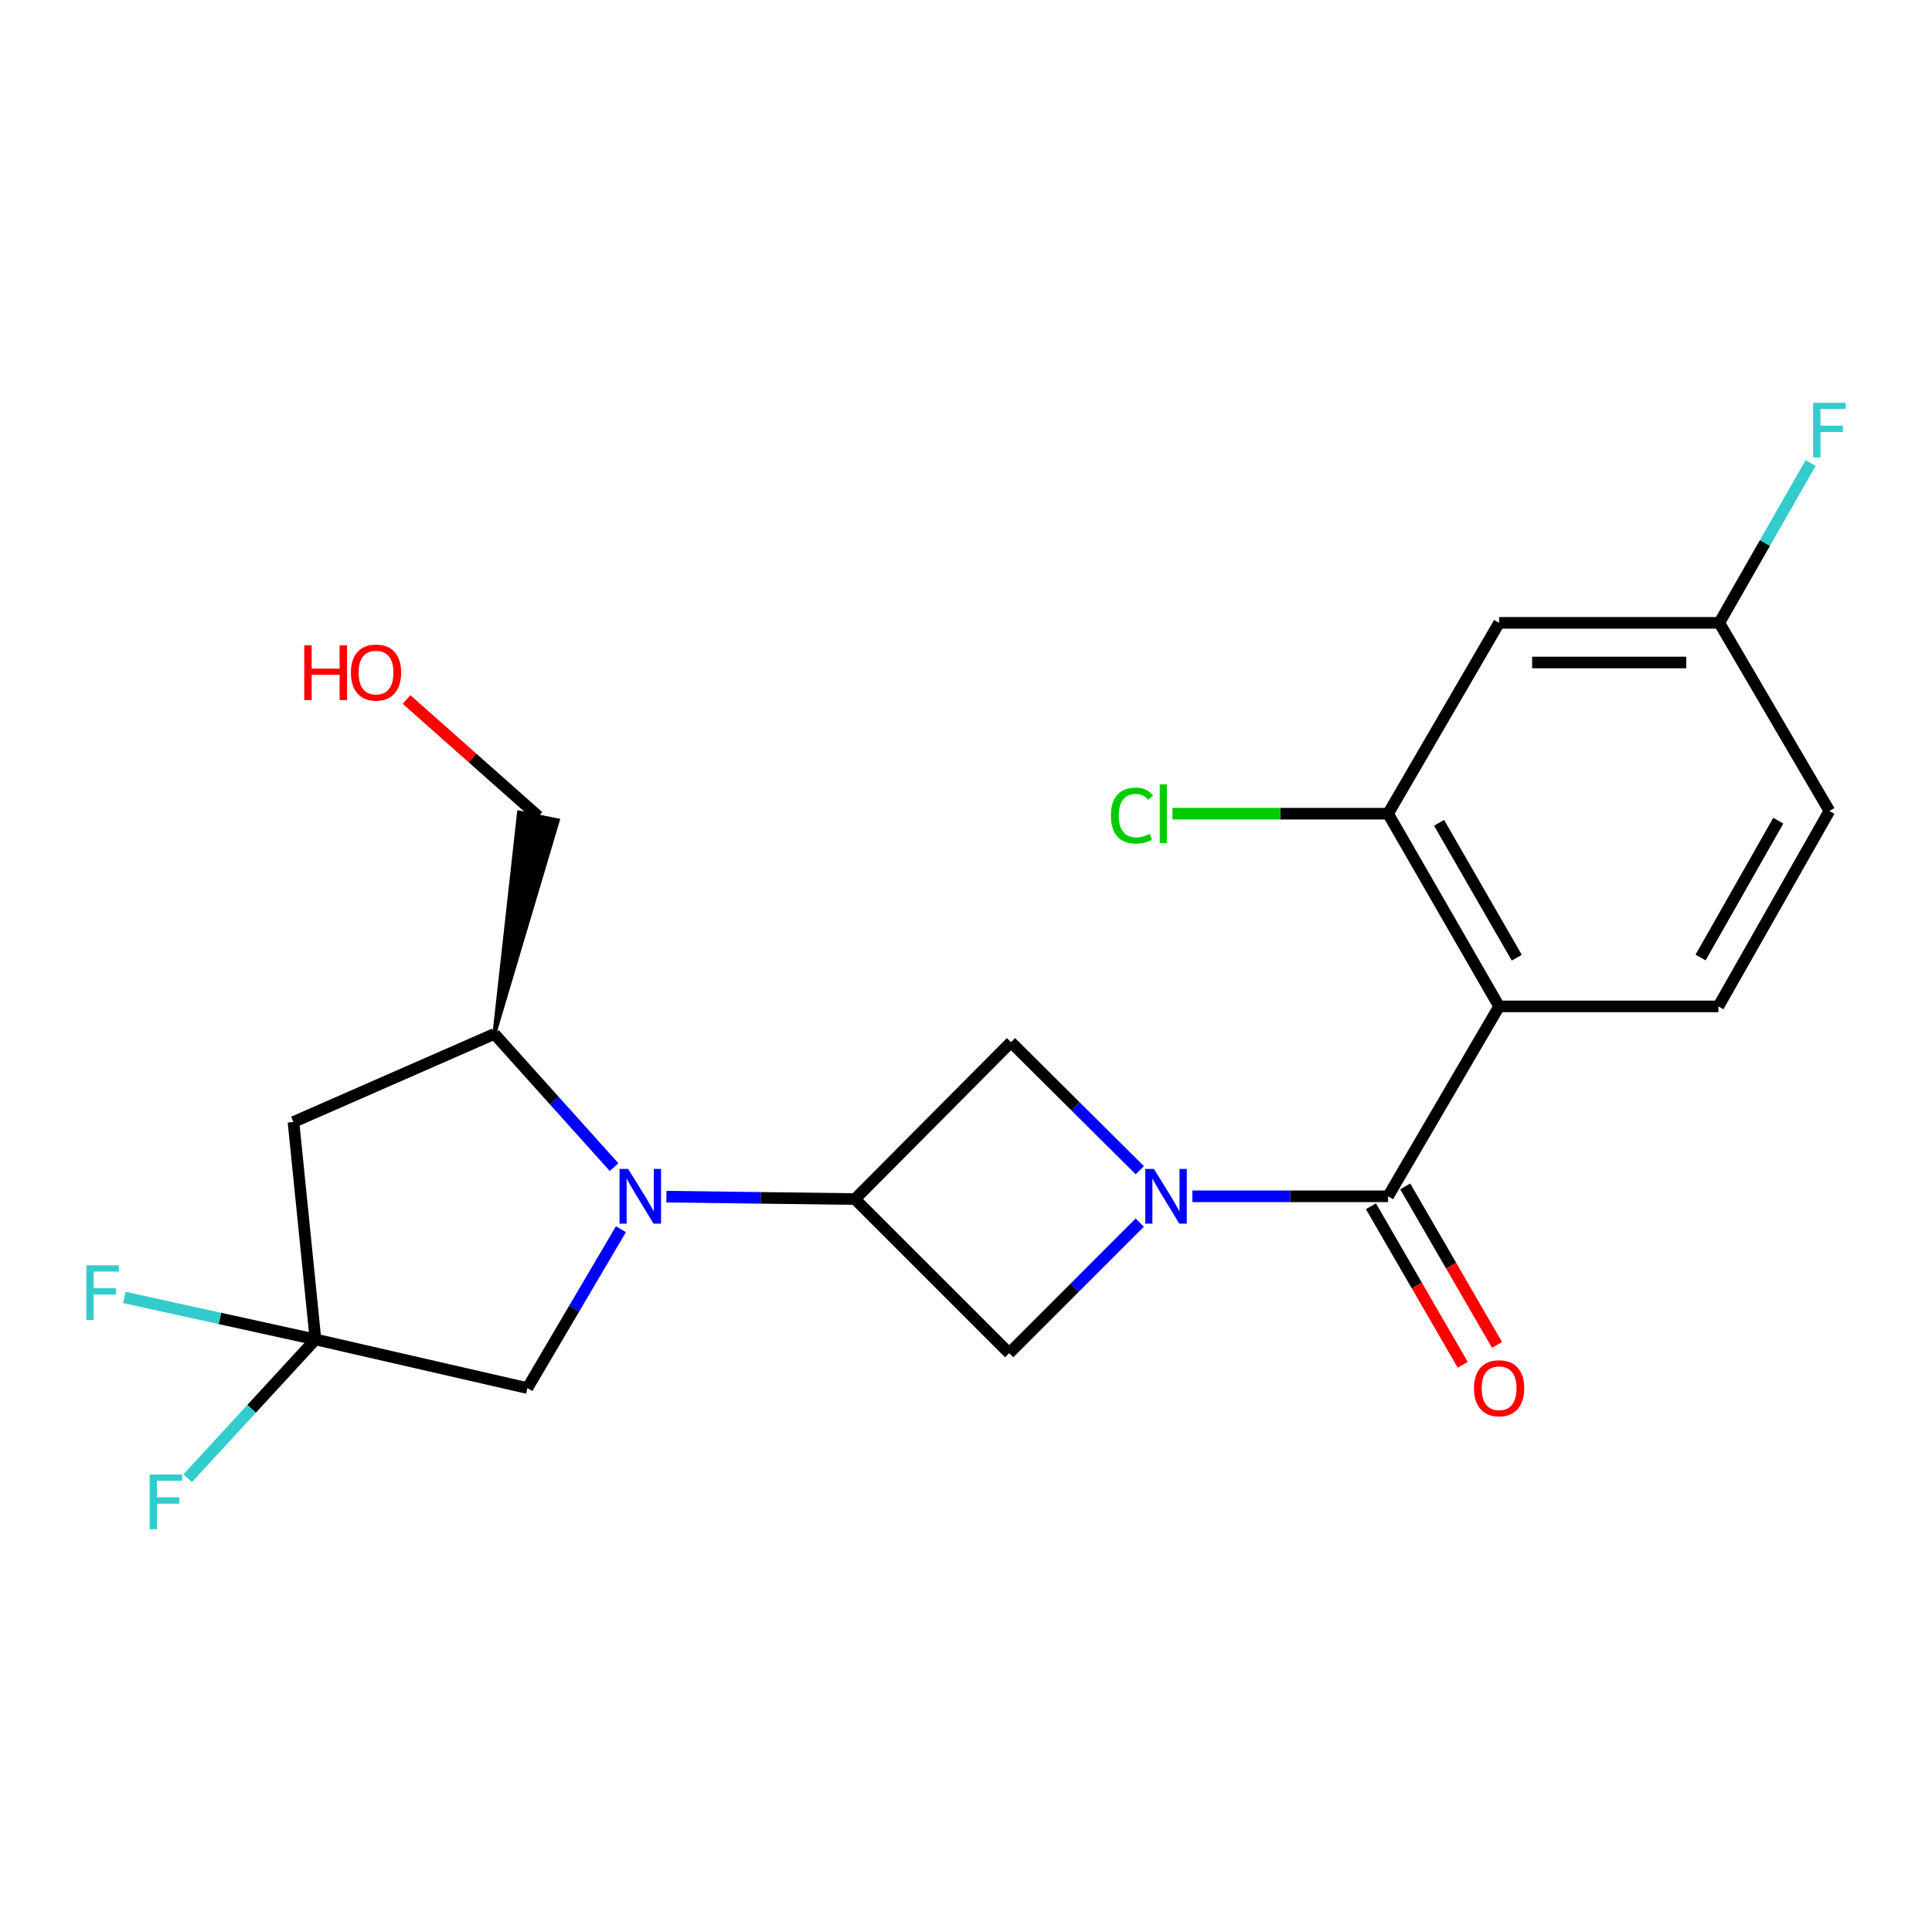 <?xml version='1.0' encoding='iso-8859-1'?>
<svg version='1.1' baseProfile='full'
              xmlns='http://www.w3.org/2000/svg'
                      xmlns:rdkit='http://www.rdkit.org/xml'
                      xmlns:xlink='http://www.w3.org/1999/xlink'
                  xml:space='preserve'
width='1000px' height='1000px' viewBox='0 0 1000 1000'>
<!-- END OF HEADER -->
<rect style='opacity:1.0;fill:#FFFFFF;stroke:none' width='1000' height='1000' x='0' y='0'> </rect>
<path class='bond-0' d='M 617.154,619.21 L 667.81,619.21' style='fill:none;fill-rule:evenodd;stroke:#0000FF;stroke-width:6px;stroke-linecap:butt;stroke-linejoin:miter;stroke-opacity:1' />
<path class='bond-0' d='M 667.81,619.21 L 718.467,619.21' style='fill:none;fill-rule:evenodd;stroke:#000000;stroke-width:6px;stroke-linecap:butt;stroke-linejoin:miter;stroke-opacity:1' />
<path class='bond-6' d='M 589.972,605.722 L 556.627,572.576' style='fill:none;fill-rule:evenodd;stroke:#0000FF;stroke-width:6px;stroke-linecap:butt;stroke-linejoin:miter;stroke-opacity:1' />
<path class='bond-6' d='M 556.627,572.576 L 523.281,539.429' style='fill:none;fill-rule:evenodd;stroke:#000000;stroke-width:6px;stroke-linecap:butt;stroke-linejoin:miter;stroke-opacity:1' />
<path class='bond-7' d='M 589.93,632.821 L 556.133,666.619' style='fill:none;fill-rule:evenodd;stroke:#0000FF;stroke-width:6px;stroke-linecap:butt;stroke-linejoin:miter;stroke-opacity:1' />
<path class='bond-7' d='M 556.133,666.619 L 522.336,700.416' style='fill:none;fill-rule:evenodd;stroke:#000000;stroke-width:6px;stroke-linecap:butt;stroke-linejoin:miter;stroke-opacity:1' />
<path class='bond-2' d='M 718.467,619.21 L 775.935,520.911' style='fill:none;fill-rule:evenodd;stroke:#000000;stroke-width:6px;stroke-linecap:butt;stroke-linejoin:miter;stroke-opacity:1' />
<path class='bond-13' d='M 709.591,624.349 L 733.349,665.384' style='fill:none;fill-rule:evenodd;stroke:#000000;stroke-width:6px;stroke-linecap:butt;stroke-linejoin:miter;stroke-opacity:1' />
<path class='bond-13' d='M 733.349,665.384 L 757.108,706.418' style='fill:none;fill-rule:evenodd;stroke:#FF0000;stroke-width:6px;stroke-linecap:butt;stroke-linejoin:miter;stroke-opacity:1' />
<path class='bond-13' d='M 727.342,614.071 L 751.101,655.106' style='fill:none;fill-rule:evenodd;stroke:#000000;stroke-width:6px;stroke-linecap:butt;stroke-linejoin:miter;stroke-opacity:1' />
<path class='bond-13' d='M 751.101,655.106 L 774.859,696.14' style='fill:none;fill-rule:evenodd;stroke:#FF0000;stroke-width:6px;stroke-linecap:butt;stroke-linejoin:miter;stroke-opacity:1' />
<path class='bond-1' d='M 344.931,619.384 L 393.737,620.009' style='fill:none;fill-rule:evenodd;stroke:#0000FF;stroke-width:6px;stroke-linecap:butt;stroke-linejoin:miter;stroke-opacity:1' />
<path class='bond-1' d='M 393.737,620.009 L 442.543,620.635' style='fill:none;fill-rule:evenodd;stroke:#000000;stroke-width:6px;stroke-linecap:butt;stroke-linejoin:miter;stroke-opacity:1' />
<path class='bond-9' d='M 317.847,604.112 L 286.87,569.634' style='fill:none;fill-rule:evenodd;stroke:#0000FF;stroke-width:6px;stroke-linecap:butt;stroke-linejoin:miter;stroke-opacity:1' />
<path class='bond-9' d='M 286.87,569.634 L 255.893,535.156' style='fill:none;fill-rule:evenodd;stroke:#000000;stroke-width:6px;stroke-linecap:butt;stroke-linejoin:miter;stroke-opacity:1' />
<path class='bond-10' d='M 321.382,636.25 L 297.184,677.358' style='fill:none;fill-rule:evenodd;stroke:#0000FF;stroke-width:6px;stroke-linecap:butt;stroke-linejoin:miter;stroke-opacity:1' />
<path class='bond-10' d='M 297.184,677.358 L 272.987,718.467' style='fill:none;fill-rule:evenodd;stroke:#000000;stroke-width:6px;stroke-linecap:butt;stroke-linejoin:miter;stroke-opacity:1' />
<path class='bond-5' d='M 775.935,520.911 L 718.467,421.165' style='fill:none;fill-rule:evenodd;stroke:#000000;stroke-width:6px;stroke-linecap:butt;stroke-linejoin:miter;stroke-opacity:1' />
<path class='bond-5' d='M 785.088,495.709 L 744.86,425.887' style='fill:none;fill-rule:evenodd;stroke:#000000;stroke-width:6px;stroke-linecap:butt;stroke-linejoin:miter;stroke-opacity:1' />
<path class='bond-11' d='M 775.935,520.911 L 889.436,520.911' style='fill:none;fill-rule:evenodd;stroke:#000000;stroke-width:6px;stroke-linecap:butt;stroke-linejoin:miter;stroke-opacity:1' />
<path class='bond-3' d='M 442.543,620.635 L 522.336,700.416' style='fill:none;fill-rule:evenodd;stroke:#000000;stroke-width:6px;stroke-linecap:butt;stroke-linejoin:miter;stroke-opacity:1' />
<path class='bond-22' d='M 442.543,620.635 L 523.281,539.429' style='fill:none;fill-rule:evenodd;stroke:#000000;stroke-width:6px;stroke-linecap:butt;stroke-linejoin:miter;stroke-opacity:1' />
<path class='bond-4' d='M 163.292,693.294 L 272.987,718.467' style='fill:none;fill-rule:evenodd;stroke:#000000;stroke-width:6px;stroke-linecap:butt;stroke-linejoin:miter;stroke-opacity:1' />
<path class='bond-14' d='M 163.292,693.294 L 130.225,729.203' style='fill:none;fill-rule:evenodd;stroke:#000000;stroke-width:6px;stroke-linecap:butt;stroke-linejoin:miter;stroke-opacity:1' />
<path class='bond-14' d='M 130.225,729.203 L 97.158,765.113' style='fill:none;fill-rule:evenodd;stroke:#33CCCC;stroke-width:6px;stroke-linecap:butt;stroke-linejoin:miter;stroke-opacity:1' />
<path class='bond-15' d='M 163.292,693.294 L 113.82,682.421' style='fill:none;fill-rule:evenodd;stroke:#000000;stroke-width:6px;stroke-linecap:butt;stroke-linejoin:miter;stroke-opacity:1' />
<path class='bond-15' d='M 113.82,682.421 L 64.347,671.548' style='fill:none;fill-rule:evenodd;stroke:#33CCCC;stroke-width:6px;stroke-linecap:butt;stroke-linejoin:miter;stroke-opacity:1' />
<path class='bond-23' d='M 163.292,693.294 L 151.896,580.738' style='fill:none;fill-rule:evenodd;stroke:#000000;stroke-width:6px;stroke-linecap:butt;stroke-linejoin:miter;stroke-opacity:1' />
<path class='bond-12' d='M 718.467,421.165 L 775.935,322.387' style='fill:none;fill-rule:evenodd;stroke:#000000;stroke-width:6px;stroke-linecap:butt;stroke-linejoin:miter;stroke-opacity:1' />
<path class='bond-17' d='M 718.467,421.165 L 662.666,421.165' style='fill:none;fill-rule:evenodd;stroke:#000000;stroke-width:6px;stroke-linecap:butt;stroke-linejoin:miter;stroke-opacity:1' />
<path class='bond-17' d='M 662.666,421.165 L 606.865,421.165' style='fill:none;fill-rule:evenodd;stroke:#00CC00;stroke-width:6px;stroke-linecap:butt;stroke-linejoin:miter;stroke-opacity:1' />
<path class='bond-8' d='M 151.896,580.738 L 255.893,535.156' style='fill:none;fill-rule:evenodd;stroke:#000000;stroke-width:6px;stroke-linecap:butt;stroke-linejoin:miter;stroke-opacity:1' />
<path class='bond-20' d='M 255.893,535.156 L 288.737,424.624 L 268.632,420.554 Z' style='fill:#000000;fill-rule:evenodd;fill-opacity:1;stroke:#000000;stroke-width:2px;stroke-linecap:butt;stroke-linejoin:miter;stroke-opacity:1;' />
<path class='bond-18' d='M 889.436,520.911 L 946.893,419.74' style='fill:none;fill-rule:evenodd;stroke:#000000;stroke-width:6px;stroke-linecap:butt;stroke-linejoin:miter;stroke-opacity:1' />
<path class='bond-18' d='M 880.218,495.606 L 920.438,424.786' style='fill:none;fill-rule:evenodd;stroke:#000000;stroke-width:6px;stroke-linecap:butt;stroke-linejoin:miter;stroke-opacity:1' />
<path class='bond-24' d='M 775.935,322.387 L 889.903,322.387' style='fill:none;fill-rule:evenodd;stroke:#000000;stroke-width:6px;stroke-linecap:butt;stroke-linejoin:miter;stroke-opacity:1' />
<path class='bond-24' d='M 793.03,342.899 L 872.808,342.899' style='fill:none;fill-rule:evenodd;stroke:#000000;stroke-width:6px;stroke-linecap:butt;stroke-linejoin:miter;stroke-opacity:1' />
<path class='bond-16' d='M 889.903,322.387 L 946.893,419.74' style='fill:none;fill-rule:evenodd;stroke:#000000;stroke-width:6px;stroke-linecap:butt;stroke-linejoin:miter;stroke-opacity:1' />
<path class='bond-19' d='M 889.903,322.387 L 913.533,281.03' style='fill:none;fill-rule:evenodd;stroke:#000000;stroke-width:6px;stroke-linecap:butt;stroke-linejoin:miter;stroke-opacity:1' />
<path class='bond-19' d='M 913.533,281.03 L 937.162,239.672' style='fill:none;fill-rule:evenodd;stroke:#33CCCC;stroke-width:6px;stroke-linecap:butt;stroke-linejoin:miter;stroke-opacity:1' />
<path class='bond-21' d='M 278.684,422.589 L 244.562,392.325' style='fill:none;fill-rule:evenodd;stroke:#000000;stroke-width:6px;stroke-linecap:butt;stroke-linejoin:miter;stroke-opacity:1' />
<path class='bond-21' d='M 244.562,392.325 L 210.439,362.06' style='fill:none;fill-rule:evenodd;stroke:#FF0000;stroke-width:6px;stroke-linecap:butt;stroke-linejoin:miter;stroke-opacity:1' />
<path  class='atom-0' d='M 597.281 605.05
L 606.561 620.05
Q 607.481 621.53, 608.961 624.21
Q 610.441 626.89, 610.521 627.05
L 610.521 605.05
L 614.281 605.05
L 614.281 633.37
L 610.401 633.37
L 600.441 616.97
Q 599.281 615.05, 598.041 612.85
Q 596.841 610.65, 596.481 609.97
L 596.481 633.37
L 592.801 633.37
L 592.801 605.05
L 597.281 605.05
' fill='#0000FF'/>
<path  class='atom-2' d='M 325.152 605.05
L 334.432 620.05
Q 335.352 621.53, 336.832 624.21
Q 338.312 626.89, 338.392 627.05
L 338.392 605.05
L 342.152 605.05
L 342.152 633.37
L 338.272 633.37
L 328.312 616.97
Q 327.152 615.05, 325.912 612.85
Q 324.712 610.65, 324.352 609.97
L 324.352 633.37
L 320.672 633.37
L 320.672 605.05
L 325.152 605.05
' fill='#0000FF'/>
<path  class='atom-14' d='M 762.935 718.547
Q 762.935 711.747, 766.295 707.947
Q 769.655 704.147, 775.935 704.147
Q 782.215 704.147, 785.575 707.947
Q 788.935 711.747, 788.935 718.547
Q 788.935 725.427, 785.535 729.347
Q 782.135 733.227, 775.935 733.227
Q 769.695 733.227, 766.295 729.347
Q 762.935 725.467, 762.935 718.547
M 775.935 730.027
Q 780.255 730.027, 782.575 727.147
Q 784.935 724.227, 784.935 718.547
Q 784.935 712.987, 782.575 710.187
Q 780.255 707.347, 775.935 707.347
Q 771.615 707.347, 769.255 710.147
Q 766.935 712.947, 766.935 718.547
Q 766.935 724.267, 769.255 727.147
Q 771.615 730.027, 775.935 730.027
' fill='#FF0000'/>
<path  class='atom-15' d='M 77.461 763.199
L 94.301 763.199
L 94.301 766.439
L 81.261 766.439
L 81.261 775.039
L 92.861 775.039
L 92.861 778.319
L 81.261 778.319
L 81.261 791.519
L 77.461 791.519
L 77.461 763.199
' fill='#33CCCC'/>
<path  class='atom-16' d='M 44.687 654.918
L 61.527 654.918
L 61.527 658.158
L 48.487 658.158
L 48.487 666.758
L 60.087 666.758
L 60.087 670.038
L 48.487 670.038
L 48.487 683.238
L 44.687 683.238
L 44.687 654.918
' fill='#33CCCC'/>
<path  class='atom-18' d='M 574.997 422.145
Q 574.997 415.105, 578.277 411.425
Q 581.597 407.705, 587.877 407.705
Q 593.717 407.705, 596.837 411.825
L 594.197 413.985
Q 591.917 410.985, 587.877 410.985
Q 583.597 410.985, 581.317 413.865
Q 579.077 416.705, 579.077 422.145
Q 579.077 427.745, 581.397 430.625
Q 583.757 433.505, 588.317 433.505
Q 591.437 433.505, 595.077 431.625
L 596.197 434.625
Q 594.717 435.585, 592.477 436.145
Q 590.237 436.705, 587.757 436.705
Q 581.597 436.705, 578.277 432.945
Q 574.997 429.185, 574.997 422.145
' fill='#00CC00'/>
<path  class='atom-18' d='M 600.277 405.985
L 603.957 405.985
L 603.957 436.345
L 600.277 436.345
L 600.277 405.985
' fill='#00CC00'/>
<path  class='atom-20' d='M 938.473 208.481
L 955.313 208.481
L 955.313 211.721
L 942.273 211.721
L 942.273 220.321
L 953.873 220.321
L 953.873 223.601
L 942.273 223.601
L 942.273 236.801
L 938.473 236.801
L 938.473 208.481
' fill='#33CCCC'/>
<path  class='atom-22' d='M 157.47 334.039
L 161.31 334.039
L 161.31 346.079
L 175.79 346.079
L 175.79 334.039
L 179.63 334.039
L 179.63 362.359
L 175.79 362.359
L 175.79 349.279
L 161.31 349.279
L 161.31 362.359
L 157.47 362.359
L 157.47 334.039
' fill='#FF0000'/>
<path  class='atom-22' d='M 181.63 348.119
Q 181.63 341.319, 184.99 337.519
Q 188.35 333.719, 194.63 333.719
Q 200.91 333.719, 204.27 337.519
Q 207.63 341.319, 207.63 348.119
Q 207.63 354.999, 204.23 358.919
Q 200.83 362.799, 194.63 362.799
Q 188.39 362.799, 184.99 358.919
Q 181.63 355.039, 181.63 348.119
M 194.63 359.599
Q 198.95 359.599, 201.27 356.719
Q 203.63 353.799, 203.63 348.119
Q 203.63 342.559, 201.27 339.759
Q 198.95 336.919, 194.63 336.919
Q 190.31 336.919, 187.95 339.719
Q 185.63 342.519, 185.63 348.119
Q 185.63 353.839, 187.95 356.719
Q 190.31 359.599, 194.63 359.599
' fill='#FF0000'/>
</svg>
